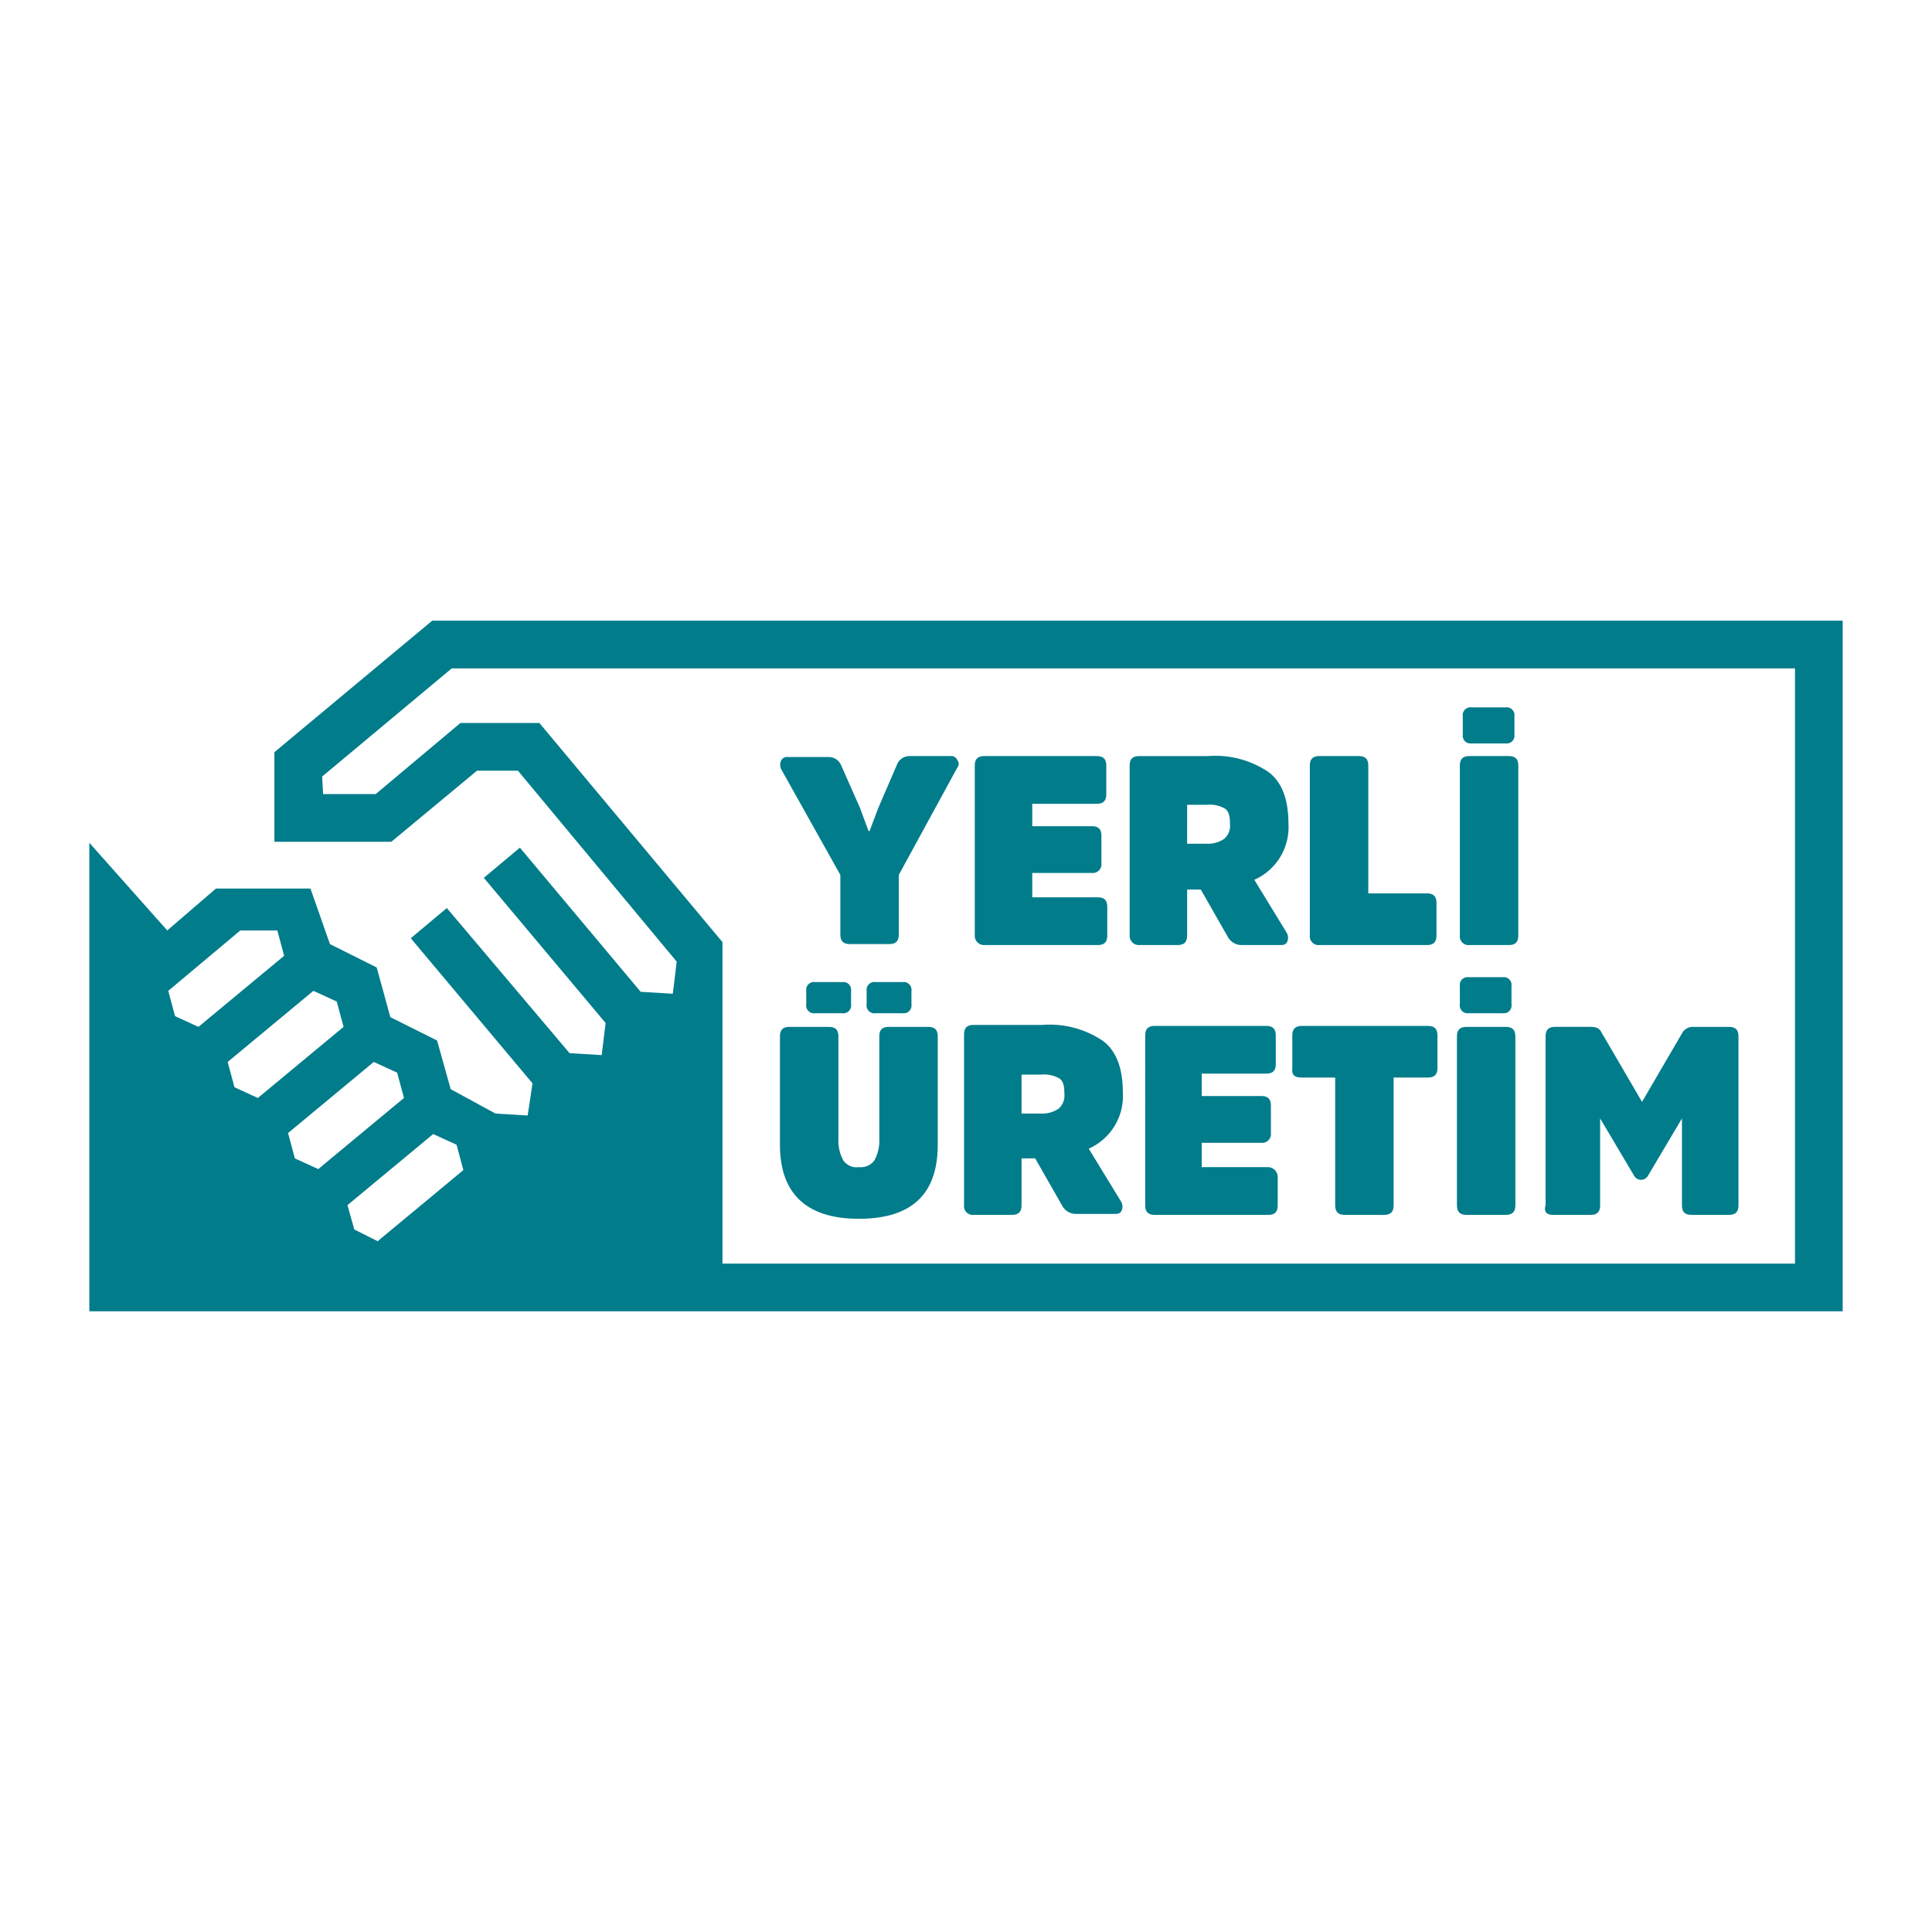 <?xml version="1.0" encoding="UTF-8"?> <svg xmlns="http://www.w3.org/2000/svg" width="140" height="140" viewBox="0 0 140 140"><g id="Group_5897" data-name="Group 5897" transform="translate(-566 -3962)"><rect id="Rectangle_1129" data-name="Rectangle 1129" width="140" height="140" transform="translate(566 3962)" fill="#fff"></rect><g id="local-product" transform="translate(572.473 4006.977)"><g id="Group_5903" data-name="Group 5903" transform="translate(50.045 6.282)"><g id="Group_5902" data-name="Group 5902" transform="translate(0.018)"><path id="Path_33766" data-name="Path 33766" d="M75.284,22.511v4.306c0,.494.212.706.706.706h2.823c.494,0,.706-.212.706-.706V22.511l4.235-7.764a.427.427,0,0,0,0-.565.473.473,0,0,0-.494-.282H80.3a.972.972,0,0,0-.918.635l-1.341,3.106L77.4,19.335h-.071L76.7,17.641l-1.341-3.035a.972.972,0,0,0-.918-.635H71.472a.473.473,0,0,0-.494.282.779.779,0,0,0,0,.565Z" transform="translate(-70.925 -10.371)" fill="#007c8b"></path><path id="Path_33767" data-name="Path 33767" d="M91.606,27.594h8.188c.494,0,.706-.212.706-.706V24.841c0-.494-.212-.706-.706-.706H95.065V22.37H99.37a.633.633,0,0,0,.706-.706V19.688c0-.494-.212-.706-.706-.706H95.065V17.359h4.659c.494,0,.706-.212.706-.706V14.606c0-.494-.212-.706-.706-.706H91.606c-.494,0-.706.212-.706.706V26.888A.667.667,0,0,0,91.606,27.594Z" transform="translate(-76.8 -10.371)" fill="#007c8b"></path><path id="Path_33768" data-name="Path 33768" d="M107.506,27.594h2.753c.494,0,.706-.212.706-.706V23.57h.988l1.976,3.459a1.126,1.126,0,0,0,.988.565h2.823c.282,0,.424-.071.494-.282a.712.712,0,0,0-.071-.635l-2.329-3.812a4.166,4.166,0,0,0,2.471-4.094c0-1.765-.494-3.035-1.482-3.741a6.9,6.9,0,0,0-4.376-1.129h-4.941c-.494,0-.706.212-.706.706V26.888A.667.667,0,0,0,107.506,27.594Zm3.459-10.164h1.412a2.231,2.231,0,0,1,1.341.282c.282.212.353.565.353,1.129a1.239,1.239,0,0,1-.424,1.059,2.1,2.1,0,0,1-1.271.353h-1.412Z" transform="translate(-81.477 -10.371)" fill="#007c8b"></path><path id="Path_33769" data-name="Path 33769" d="M126.006,27.594h7.764c.494,0,.706-.212.706-.706V24.558c0-.494-.212-.706-.706-.706h-4.235V14.606c0-.494-.212-.706-.706-.706h-2.823c-.494,0-.706.212-.706.706V26.888A.633.633,0,0,0,126.006,27.594Z" transform="translate(-86.919 -10.371)" fill="#007c8b"></path><path id="Path_33770" data-name="Path 33770" d="M141.635,11.512h2.471a.562.562,0,0,0,.635-.635V9.535a.562.562,0,0,0-.635-.635h-2.471a.562.562,0,0,0-.635.635v1.341A.562.562,0,0,0,141.635,11.512Z" transform="translate(-91.537 -8.9)" fill="#007c8b"></path><path id="Path_33771" data-name="Path 33771" d="M141.406,27.594h2.823c.494,0,.706-.212.706-.706V14.606c0-.494-.212-.706-.706-.706h-2.823c-.494,0-.706.212-.706.706V26.888A.633.633,0,0,0,141.406,27.594Z" transform="translate(-91.449 -10.371)" fill="#007c8b"></path></g><path id="Path_33772" data-name="Path 33772" d="M81.629,41.7H78.806c-.494,0-.706.212-.706.706v7.412a2.966,2.966,0,0,1-.353,1.553,1.237,1.237,0,0,1-1.129.494,1.166,1.166,0,0,1-1.129-.494,2.966,2.966,0,0,1-.353-1.553V42.406c0-.494-.212-.706-.706-.706H71.606c-.494,0-.706.212-.706.706v7.835c0,3.529,1.906,5.365,5.717,5.365s5.717-1.765,5.717-5.365V42.406C82.335,41.912,82.123,41.7,81.629,41.7Z" transform="translate(-70.9 -18.548)" fill="#007c8b"></path><path id="Path_33773" data-name="Path 33773" d="M76.212,39.359a.562.562,0,0,0,.635-.635v-.988a.562.562,0,0,0-.635-.635H74.235a.562.562,0,0,0-.635.635v.988a.562.562,0,0,0,.635.635Z" transform="translate(-71.694 -17.195)" fill="#007c8b"></path><path id="Path_33774" data-name="Path 33774" d="M82.412,39.359a.562.562,0,0,0,.635-.635v-.988a.562.562,0,0,0-.635-.635H80.435a.562.562,0,0,0-.635.635v.988a.562.562,0,0,0,.635.635Z" transform="translate(-73.518 -17.195)" fill="#007c8b"></path><path id="Path_33775" data-name="Path 33775" d="M90.506,55.264h2.753c.494,0,.706-.212.706-.706V51.17h.988l1.976,3.459a1.127,1.127,0,0,0,.988.565h2.823c.282,0,.424-.071.494-.282a.712.712,0,0,0-.071-.635l-2.329-3.812a4.166,4.166,0,0,0,2.471-4.094c0-1.765-.494-3.035-1.482-3.741A6.9,6.9,0,0,0,95.447,41.5H90.506c-.494,0-.706.212-.706.706V54.558A.633.633,0,0,0,90.506,55.264ZM93.965,45.1h1.412a2.231,2.231,0,0,1,1.341.282c.282.212.353.565.353,1.129a1.239,1.239,0,0,1-.424,1.059,2.1,2.1,0,0,1-1.271.353H93.965Z" transform="translate(-76.459 -18.489)" fill="#007c8b"></path><path id="Path_33776" data-name="Path 33776" d="M117.223,51.835h-4.729V50.07H116.8a.633.633,0,0,0,.706-.706V47.388c0-.494-.212-.706-.706-.706h-4.306V45.059h4.659c.494,0,.706-.212.706-.706V42.306c0-.494-.212-.706-.706-.706h-8.047c-.494,0-.706.212-.706.706V54.588c0,.494.212.706.706.706h8.188c.494,0,.706-.212.706-.706V52.541A.721.721,0,0,0,117.223,51.835Z" transform="translate(-81.93 -18.518)" fill="#007c8b"></path><path id="Path_33777" data-name="Path 33777" d="M124.13,45.341H126.6v9.247c0,.494.212.706.706.706h2.823c.494,0,.706-.212.706-.706V45.341h2.471c.494,0,.706-.212.706-.706V42.306c0-.494-.212-.706-.706-.706H124.2c-.494,0-.706.212-.706.706v2.329C123.424,45.129,123.636,45.341,124.13,45.341Z" transform="translate(-86.366 -18.518)" fill="#007c8b"></path><path id="Path_33778" data-name="Path 33778" d="M141.335,36.6a.562.562,0,0,0-.635.635v1.341a.562.562,0,0,0,.635.635h2.471a.562.562,0,0,0,.635-.635V37.235a.562.562,0,0,0-.635-.635Z" transform="translate(-91.431 -17.048)" fill="#007c8b"></path><path id="Path_33779" data-name="Path 33779" d="M141.106,41.7c-.494,0-.706.212-.706.706V54.617c0,.494.212.706.706.706h2.823c.494,0,.706-.212.706-.706V42.406c0-.494-.212-.706-.706-.706Z" transform="translate(-91.343 -18.548)" fill="#007c8b"></path><path id="Path_33780" data-name="Path 33780" d="M150.047,55.323h2.682c.494,0,.706-.212.706-.706V48.335l2.471,4.165a.574.574,0,0,0,.988,0l2.471-4.165v6.282c0,.494.212.706.706.706h2.682c.494,0,.706-.212.706-.706V42.406c0-.494-.212-.706-.706-.706h-2.541a.911.911,0,0,0-.776.353l-2.965,5.082-2.965-5.082c-.141-.282-.424-.353-.776-.353h-2.541c-.494,0-.706.212-.706.706V54.617C149.341,55.111,149.553,55.323,150.047,55.323Z" transform="translate(-94.002 -18.548)" fill="#007c8b"></path></g><path id="Path_33781" data-name="Path 33781" d="M24.846,0,13.411,9.529v6.494h8.47l6.212-5.153h2.965L42.563,24.705l-.282,2.329-2.329-.141L31.2,16.447l-2.612,2.188,8.823,10.517-.282,2.329L34.8,31.34,25.905,20.823l-2.612,2.188,8.823,10.517-.353,2.329-2.329-.141-3.247-1.765L25.2,30.423l-3.388-1.694-.988-3.6-3.388-1.694-1.412-4.023H9.176L5.647,22.446,0,16.094V50.045H127.055V0ZM6.212,28.658l-.494-1.835,5.223-4.376h2.682l.494,1.835L7.906,29.434Zm4.306,5.153-.494-1.835,6.212-5.153,1.694.776.494,1.835-6.212,5.153Zm4.376,5.153L14.4,37.128l6.212-5.153,1.694.776.494,1.835L16.588,39.74Zm6,6L19.2,44.116l-.494-1.765L24.917,37.2l1.694.776.494,1.835Zm102.7,1.623H45.881V23.293L32.611,7.412H26.893l-6.141,5.153H16.941l-.071-1.271,9.388-7.835H123.6V46.587Z" fill="#007c8b"></path></g></g></svg> 